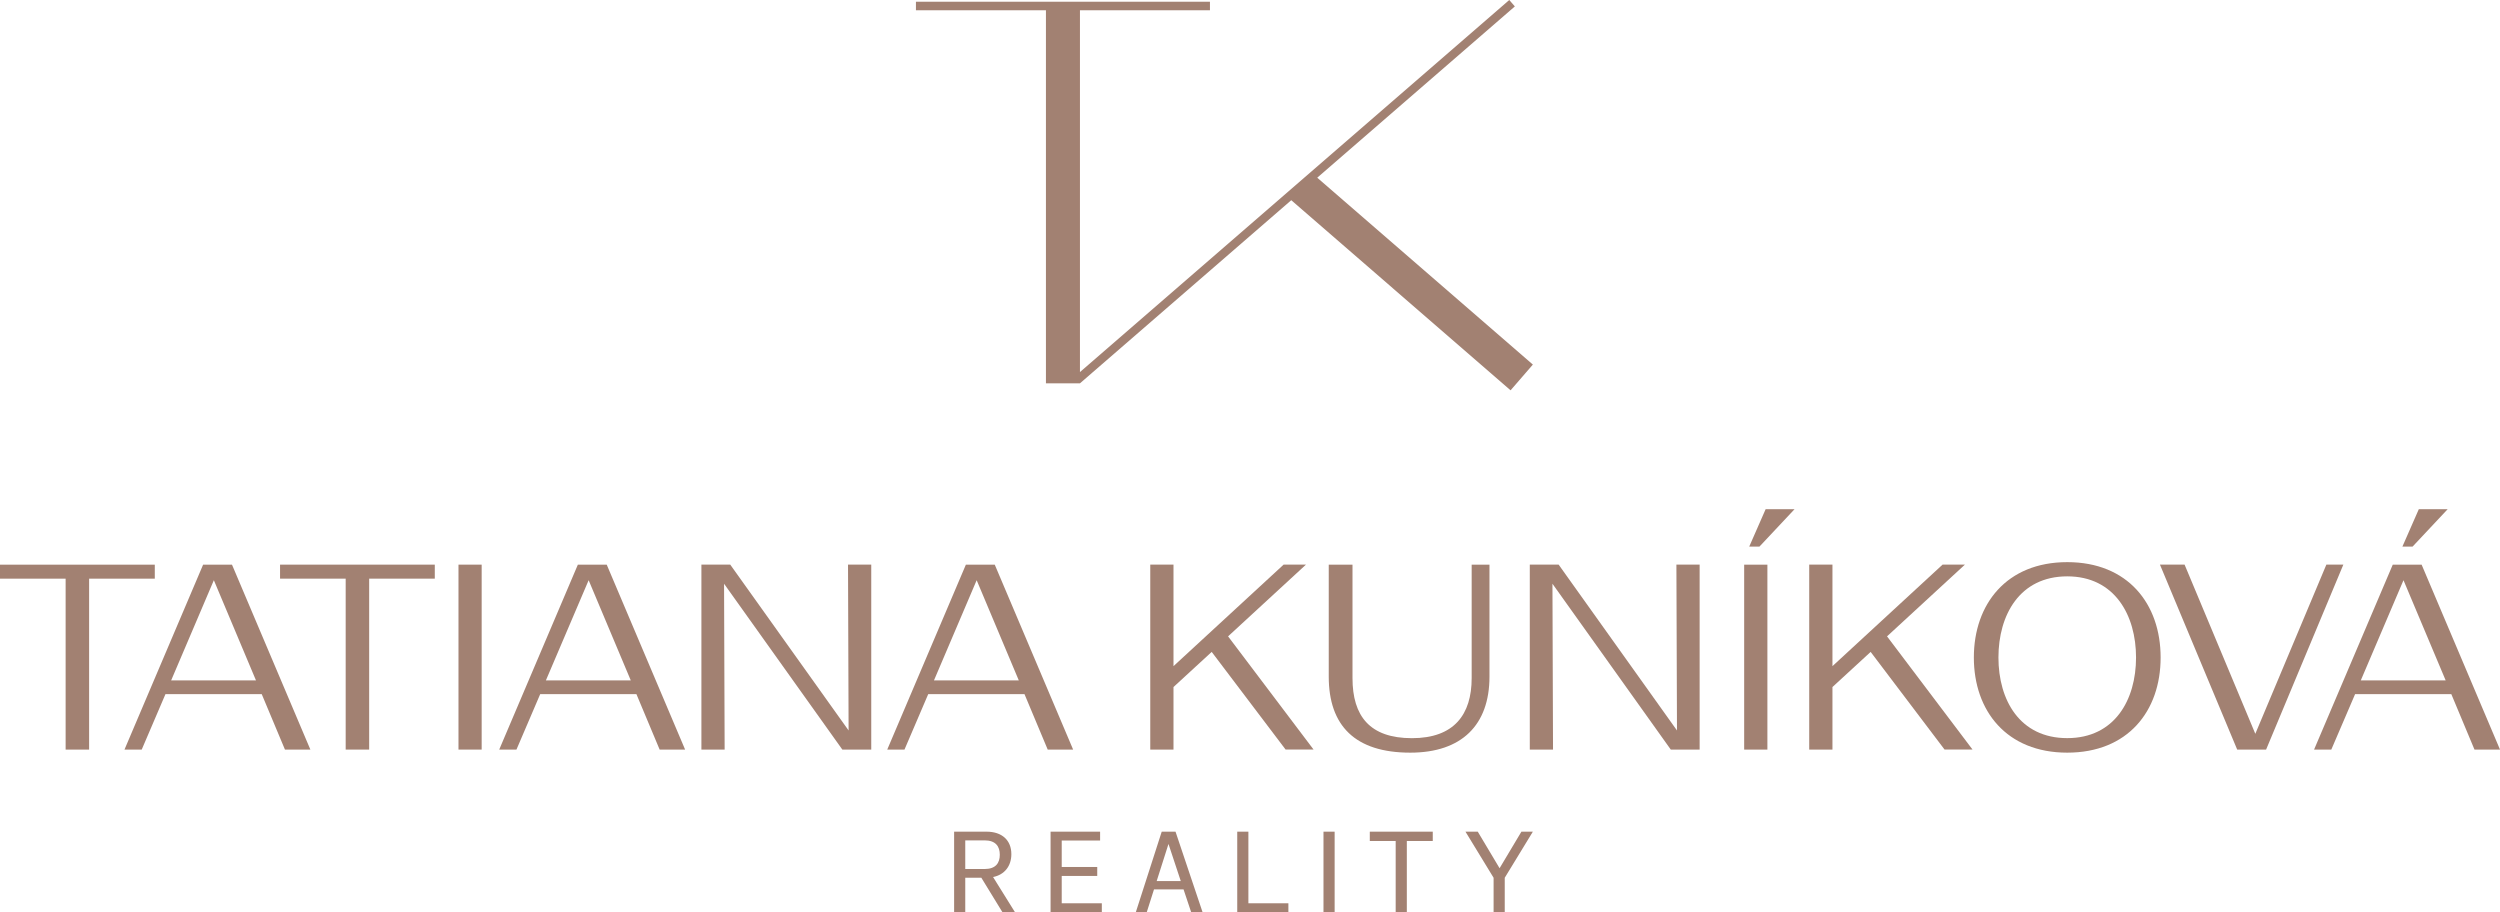 <?xml version="1.0" encoding="UTF-8"?><svg id="b" xmlns="http://www.w3.org/2000/svg" viewBox="0 0 480 175.13"><defs><style>.d{fill:#a28172;}</style></defs><g id="c"><path class="d" d="M194.87,175.13h-2.41c-1.35-2.18-2.69-4.41-4.04-6.6h-3.09v6.6h-2.14v-15.45h6.22c2.96,0,4.77,1.63,4.77,4.32,0,2.27-1.3,3.95-3.51,4.39,1.39,2.25,2.8,4.48,4.19,6.73ZM185.33,166.85h3.71c2.14,0,2.92-1.15,2.92-2.74s-.78-2.76-2.92-2.76h-3.71v5.5Z"/><path class="d" d="M203.85,173.43h7.7v1.7h-9.84v-15.45h9.51v1.7h-7.37v5.08h6.82v1.72h-6.82v5.25Z"/><path class="d" d="M228.7,175.13l-1.46-4.37h-5.67l-1.39,4.37h-2.1l4.97-15.45h2.65l5.19,15.45h-2.18ZM222.08,169.17h4.63l-2.36-7.13-2.27,7.13Z"/><path class="d" d="M239.69,173.43h7.68v1.7h-9.82v-15.45h2.14v13.75Z"/><path class="d" d="M254.11,175.13v-15.45h2.14v15.45h-2.14Z"/><path class="d" d="M275.1,161.47h-4.99v13.66h-2.14v-13.66h-4.97v-1.79h12.09v1.79Z"/><path class="d" d="M294.31,159.68l-5.4,8.85v6.6h-2.14v-6.6l-5.4-8.85h2.36l4.19,7.02,4.19-7.02h2.21Z"/><polygon class="d" points="294.31 70 252.91 34.12 290.85 1.23 289.78 0 207.35 71.44 207.35 1.97 232.31 1.97 232.31 .33 175.86 .33 175.86 1.97 200.82 1.97 200.82 73.6 207.35 73.6 247.92 38.44 290.03 74.94 294.31 70"/><path class="d" d="M0,108.41h29.72v2.69h-12.61v32.82h-4.51v-32.82H0v-2.69Z"/><path class="d" d="M39,108.41h5.54l15.05,35.51h-4.88l-4.46-10.65h-18.48l-4.56,10.65h-3.31l15.1-35.51ZM49.15,130.64l-8.09-19.24-8.2,19.24h16.3Z"/><path class="d" d="M53.76,108.41h29.72v2.69h-12.6v32.82h-4.51v-32.82h-12.6v-2.69Z"/><path class="d" d="M88.03,108.41h4.45v35.51h-4.45v-35.51Z"/><path class="d" d="M110.94,108.41h5.55l15.05,35.51h-4.89l-4.46-10.65h-18.47l-4.56,10.65h-3.31l15.1-35.51ZM121.11,130.64l-8.09-19.24-8.21,19.24h16.3Z"/><path class="d" d="M167.28,143.92h-5.55l-22.71-31.84.11,31.84h-4.46v-35.51h5.54l22.72,31.84-.11-31.84h4.46v35.51Z"/><path class="d" d="M185.45,108.41h5.54l15.05,35.51h-4.88l-4.46-10.65h-18.48l-4.56,10.65h-3.31l15.1-35.51ZM195.61,130.64l-8.09-19.24-8.2,19.24h16.3Z"/><path class="d" d="M232.64,125.17l-7.33,6.74v12.01h-4.46v-35.51h4.46v19.49l21.14-19.49h4.29l-14.95,13.77,16.41,21.73h-5.37l-14.19-18.75Z"/><path class="d" d="M259.68,130.2c0,7.28,3.31,11.53,11.41,11.53s11.47-4.54,11.47-11.53v-21.78h3.42v21.49c0,9.28-5.32,14.6-15.21,14.6-10.6,0-15.65-5.18-15.65-14.6v-21.49h4.56v21.78Z"/><path class="d" d="M326.33,143.92h-5.54l-22.72-31.84.11,31.84h-4.46v-35.51h5.54l22.72,31.84-.11-31.84h4.46v35.51Z"/><path class="d" d="M334.88,108.41h4.46v35.51h-4.46v-35.51ZM339.01,97.77h5.54l-6.74,7.18h-1.96l3.15-7.18Z"/><path class="d" d="M359.16,125.17l-7.33,6.74v12.01h-4.46v-35.51h4.46v19.49l21.14-19.49h4.29l-14.95,13.77,16.41,21.73h-5.37l-14.19-18.75Z"/><path class="d" d="M396.91,144.51c-11.63,0-17.93-8.01-17.93-18.27s6.3-18.31,17.93-18.31,17.93,8.01,17.93,18.31-6.3,18.27-17.93,18.27ZM396.91,141.72c9.13,0,13.21-7.38,13.21-15.48s-4.08-15.58-13.21-15.58-13.21,7.42-13.21,15.58,4.08,15.48,13.21,15.48Z"/><path class="d" d="M435.08,143.92h-5.54l-14.83-35.51h4.73l13.58,32.48,13.64-32.48h3.26l-14.83,35.51Z"/><path class="d" d="M459.41,108.41h5.54l15.05,35.51h-4.9l-4.45-10.65h-18.47l-4.57,10.65h-3.31l15.11-35.51ZM469.57,130.64l-8.1-19.24-8.2,19.24h16.3ZM464.41,97.77h5.54l-6.74,7.18h-1.95l3.15-7.18Z"/></g></svg>